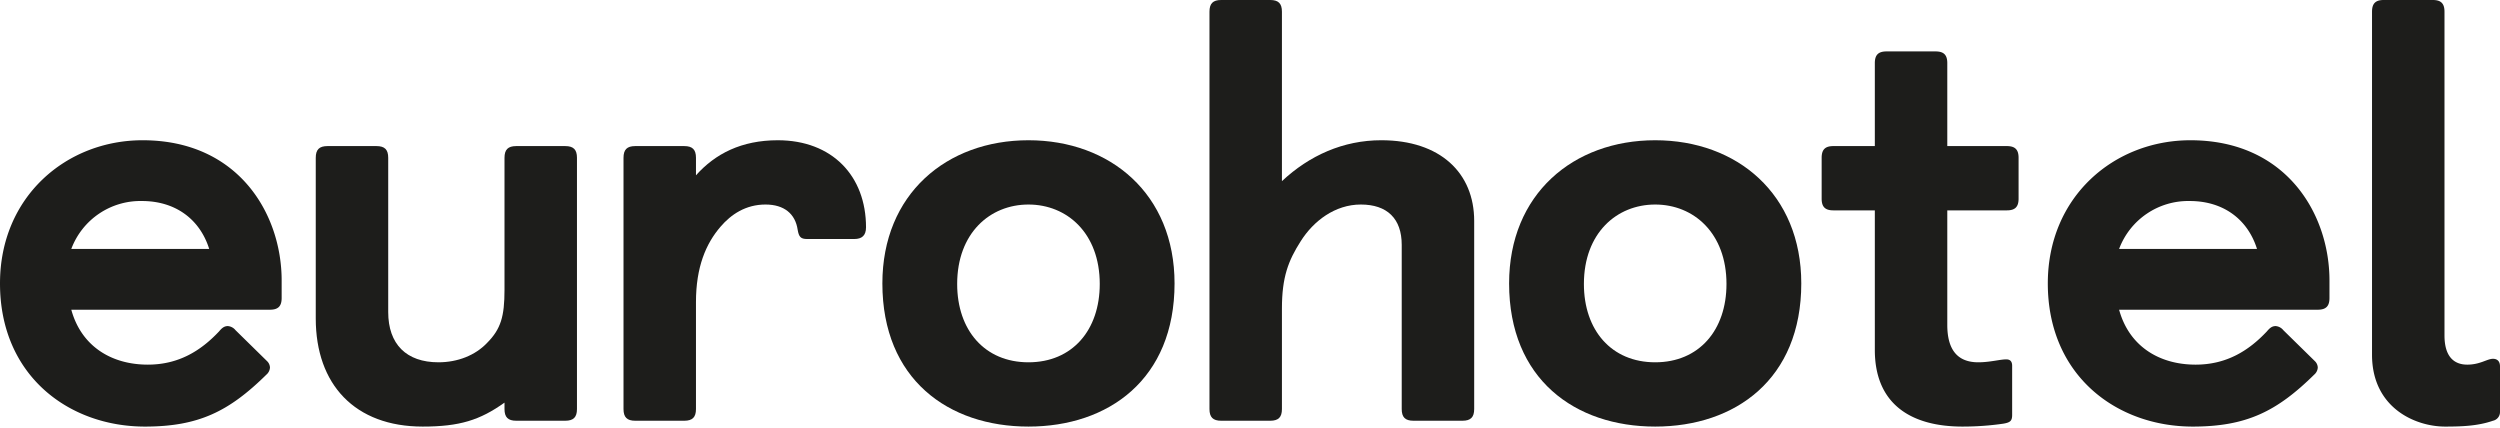 <svg id="Laag_1" data-name="Laag 1" xmlns="http://www.w3.org/2000/svg" viewBox="0 0 1000 171"><defs><style>.cls-1{fill:#1d1d1b;}</style></defs><title>eurohotel-logo</title><path class="cls-1" d="M106.819,144.453a3.754,3.754,0,0,1,1.169,2.571,4.044,4.044,0,0,1-1.402,2.804c-14.961,14.725-27.114,20.803-48.62,20.803-30.385,0-57.966-20.335-57.966-57.266C0,78.537,26.645,56.098,57.032,56.098c38.334,0,55.63,29.452,55.63,56.098v7.012c0,3.272-1.402,4.675-4.673,4.675H28.517c3.972,14.492,15.894,21.972,30.62,21.972,12.388,0,21.269-5.61,28.517-13.323,1.167-1.402,2.103-2.103,3.506-2.103a4.392,4.392,0,0,1,3.039,1.636ZM83.678,99.574C79.938,87.653,70.123,80.408,56.799,80.408A29.515,29.515,0,0,0,28.517,99.574Z"/><path class="cls-1" d="M126.302,63.111c0-3.273,1.402-4.675,4.676-4.675h19.634c3.271,0,4.673,1.402,4.673,4.675v61.707c0,12.856,7.247,20.102,20.104,20.102,7.712,0,14.725-2.804,19.399-7.714,5.61-5.61,7.013-10.752,7.013-21.27V63.111c0-3.273,1.404-4.675,4.675-4.675h19.634c3.274,0,4.676,1.402,4.676,4.675V163.619c0,3.272-1.402,4.675-4.676,4.675H206.475c-3.271,0-4.675-1.402-4.675-4.675v-2.571c-9.817,7.012-17.999,9.583-32.723,9.583-27.114,0-42.775-16.83-42.775-43.242Z"/><path class="cls-1" d="M249.405,63.111c0-3.273,1.402-4.675,4.673-4.675h19.636c3.272,0,4.675,1.402,4.675,4.675v7.012c7.714-8.648,18.232-14.024,32.723-14.024,21.737,0,35.296,14.258,35.296,34.827,0,3.272-1.637,4.675-4.676,4.675H322.798c-2.57,0-3.272-.934-3.74-3.739-.934-6.311-5.374-10.051-12.855-10.051-7.947,0-13.79,3.973-17.999,8.882-5.844,6.779-9.817,16.128-9.817,30.153v42.775c0,3.272-1.402,4.675-4.675,4.675H254.078c-3.271,0-4.673-1.402-4.673-4.675Z"/><path class="cls-1" d="M352.95,113.365c0-35.762,25.711-57.266,58.436-57.266,32.723,0,58.434,21.504,58.434,57.266,0,38.334-26.412,57.266-58.434,57.266C379.361,170.631,352.95,151.698,352.95,113.365Zm86.951.234c0-20.336-13.089-31.789-28.515-31.789-15.427,0-28.517,11.453-28.517,31.789,0,18.466,10.986,31.321,28.517,31.321S439.9,132.064,439.9,113.599Z"/><path class="cls-1" d="M483.789,4.675C483.789,1.403,485.191,0,488.462,0H508.097c3.272,0,4.675,1.403,4.675,4.675V72.46c10.986-10.284,24.542-16.362,39.736-16.362,23.607,0,37.165,13.089,37.165,32.256v75.265c0,3.272-1.402,4.675-4.675,4.675H565.364c-3.272,0-4.676-1.402-4.676-4.675V97.938c0-10.519-5.844-16.128-16.36-16.128-10.285,0-18.933,6.545-24.075,14.725-4.909,7.714-7.481,14.258-7.481,26.881v40.204c0,3.272-1.402,4.675-4.675,4.675H488.462c-3.271,0-4.673-1.402-4.673-4.675Z"/><path class="cls-1" d="M603.642,113.365c0-35.762,25.711-57.266,58.436-57.266,32.723,0,58.434,21.504,58.434,57.266,0,38.334-26.412,57.266-58.434,57.266C630.054,170.631,603.642,151.698,603.642,113.365Zm86.951.234c0-20.336-13.089-31.789-28.515-31.789-15.427,0-28.517,11.453-28.517,31.789,0,18.466,10.986,31.321,28.517,31.321S690.592,132.064,690.592,113.599Z"/><path class="cls-1" d="M749.931,84.147H733.336c-3.272,0-4.675-1.402-4.675-4.675V63.111c0-3.273,1.402-4.675,4.675-4.675h16.595V25.244c0-3.272,1.402-4.675,4.676-4.675h19.634c3.272,0,4.675,1.402,4.675,4.675V58.436h23.842c3.271,0,4.675,1.402,4.675,4.675V79.472c0,3.272-1.404,4.675-4.675,4.675H778.916v45.813c0,9.817,3.973,14.959,12.388,14.959,4.675,0,8.65-1.168,11.219-1.168,1.637,0,2.338.934,2.338,2.57v19.635c0,2.337-.701,3.038-3.505,3.506a111.975,111.975,0,0,1-16.363,1.168c-21.036,0-35.061-9.35-35.061-30.62Z"/><path class="cls-1" d="M925.944,144.453a3.752,3.752,0,0,1,1.167,2.571,4.037,4.037,0,0,1-1.402,2.804c-14.958,14.725-27.114,20.803-48.617,20.803-30.387,0-57.969-20.335-57.969-57.266,0-34.827,26.648-57.266,57.033-57.266,38.334,0,55.631,29.452,55.631,56.098v7.012c0,3.272-1.402,4.675-4.676,4.675H847.639c3.975,14.492,15.895,21.972,30.62,21.972,12.388,0,21.271-5.61,28.517-13.323,1.169-1.402,2.103-2.103,3.505-2.103a4.383,4.383,0,0,1,3.039,1.636Zm-23.141-44.878C899.064,87.653,889.245,80.408,875.923,80.408a29.521,29.521,0,0,0-28.284,19.167Z"/><path class="cls-1" d="M948.81,4.675C948.81,1.403,950.212,0,953.486,0h19.634c3.272,0,4.675,1.403,4.675,4.675V134.168c0,8.415,3.74,11.687,9.116,11.687,5.142,0,7.947-2.337,10.285-2.337,1.869,0,2.804,1.168,2.804,3.038V164.788a3.559,3.559,0,0,1-2.804,3.506c-6.078,2.103-12.388,2.337-19.168,2.337-11.92,0-29.218-7.48-29.218-28.75Z"/></svg>
